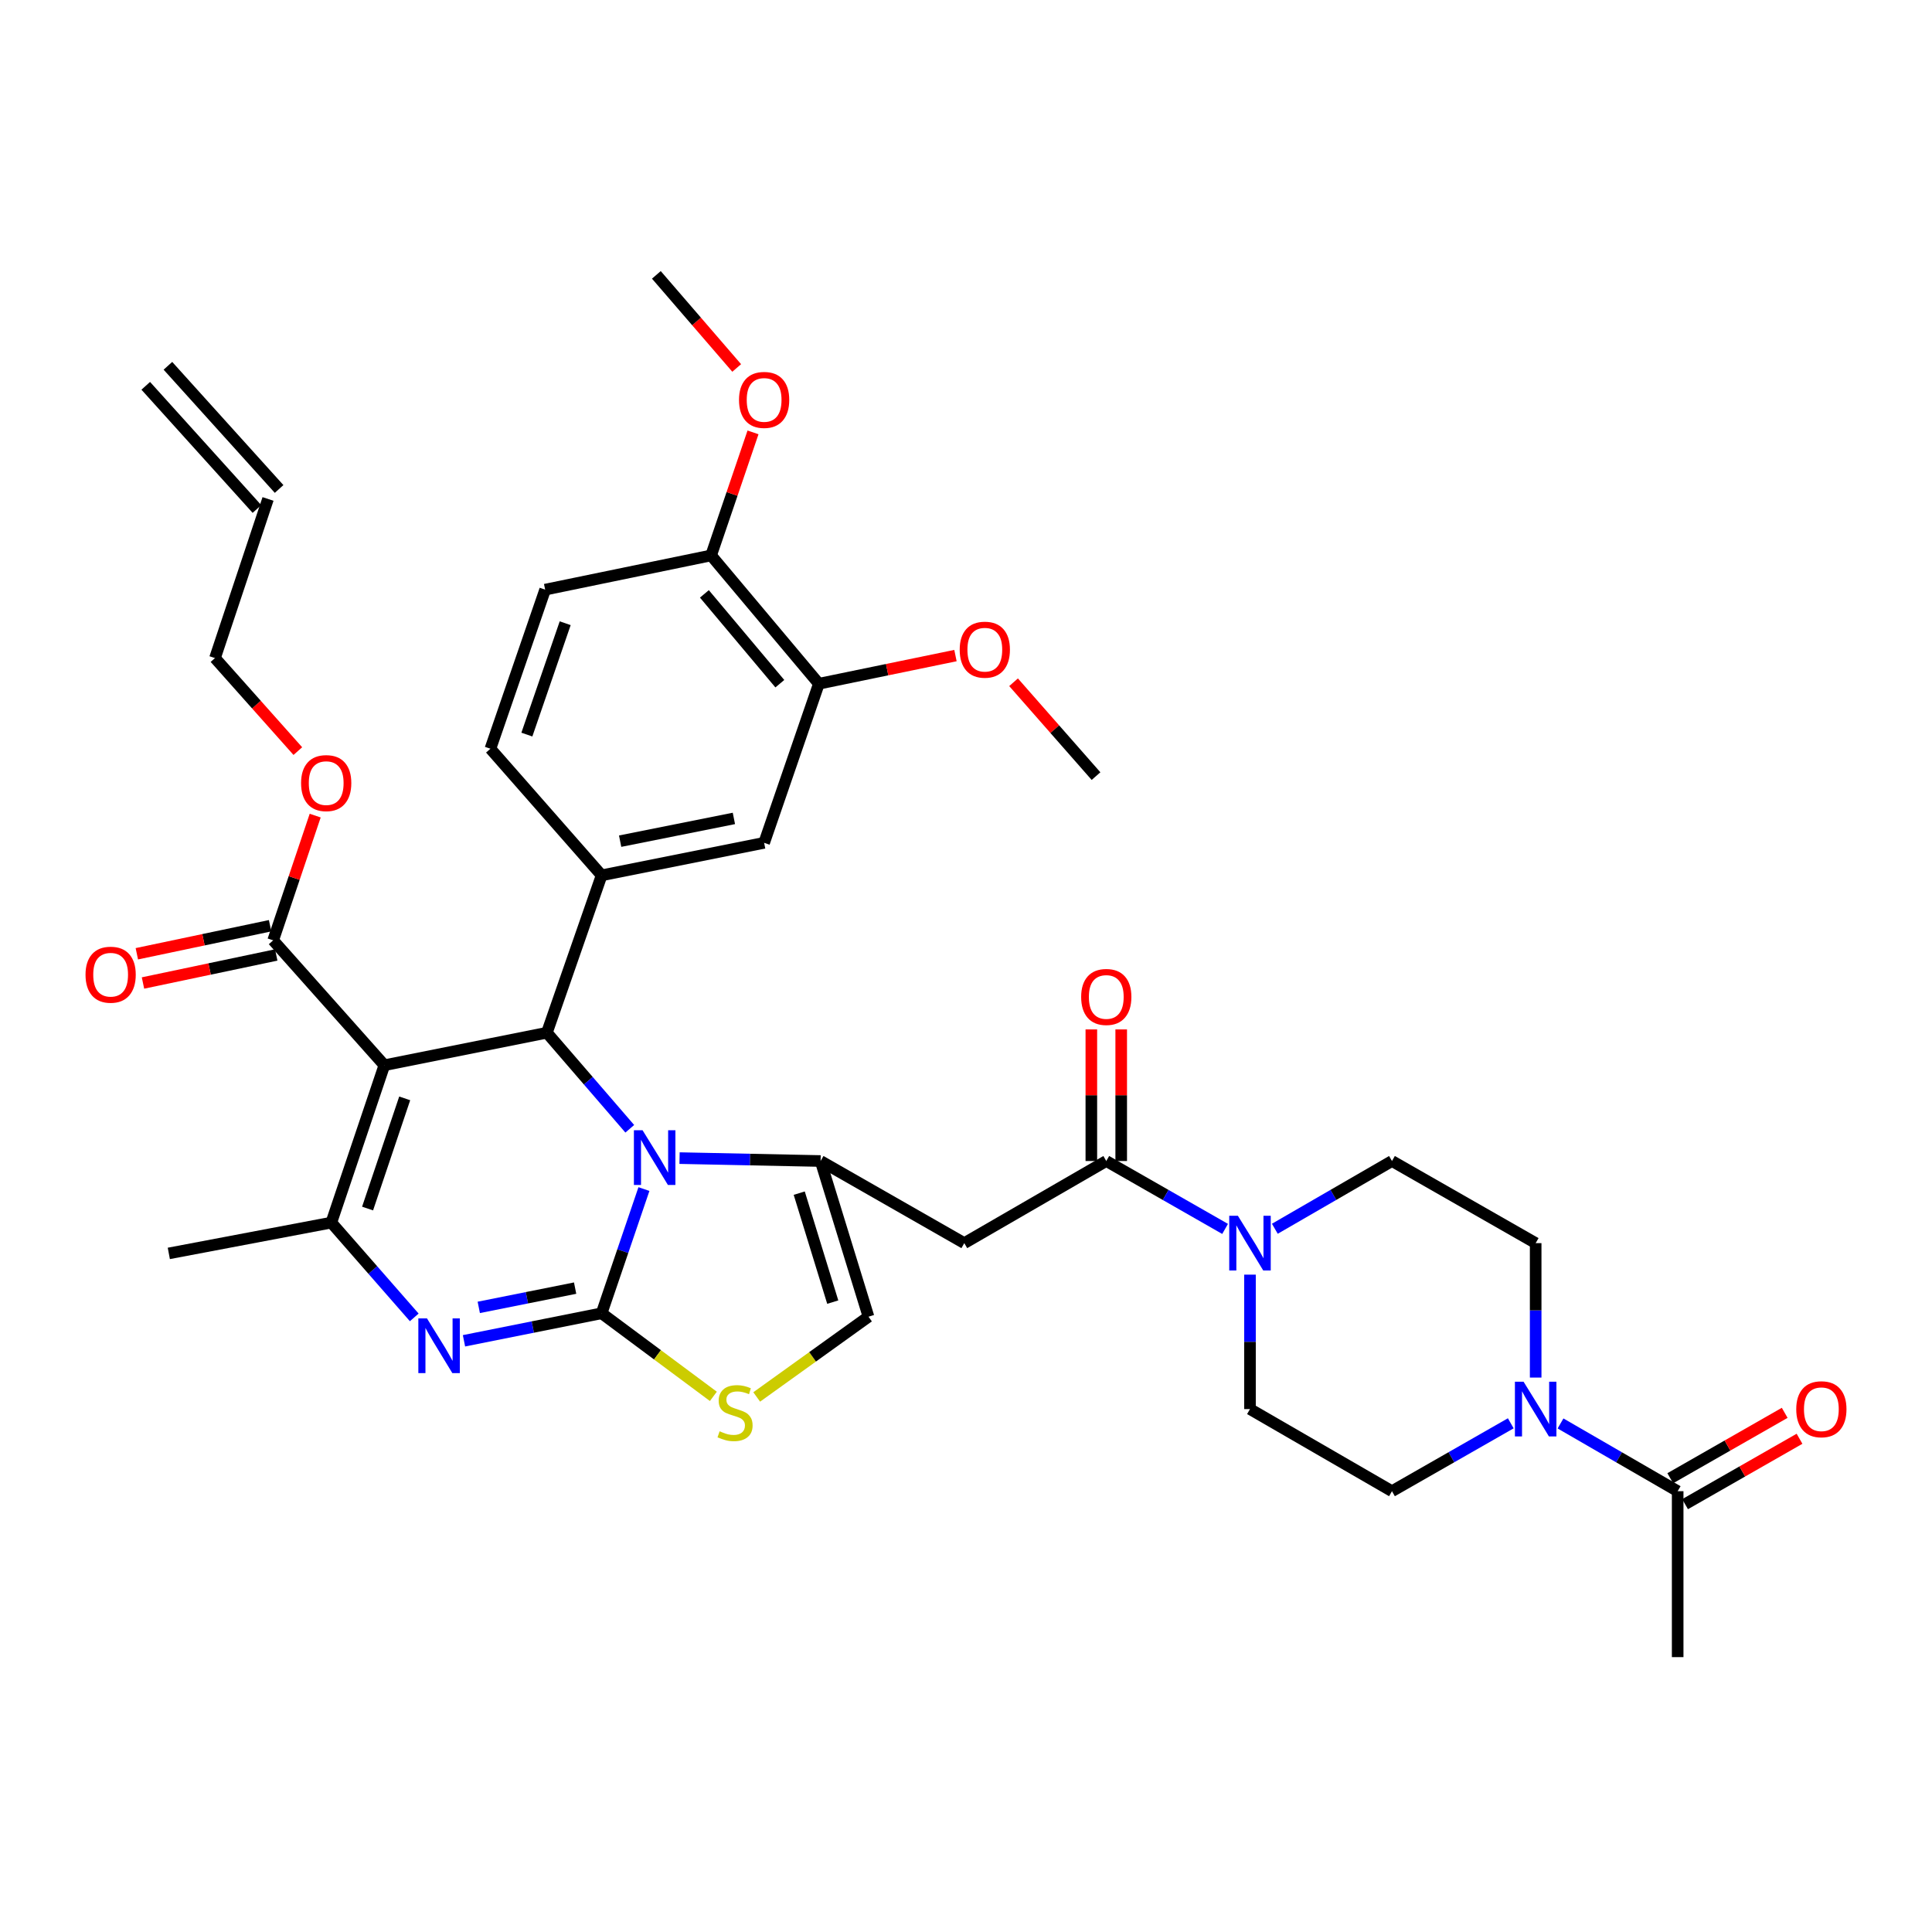<?xml version='1.0' encoding='iso-8859-1'?>
<svg version='1.1' baseProfile='full'
              xmlns='http://www.w3.org/2000/svg'
                      xmlns:rdkit='http://www.rdkit.org/xml'
                      xmlns:xlink='http://www.w3.org/1999/xlink'
                  xml:space='preserve'
width='1000px' height='1000px' viewBox='0 0 1000 1000'>
<!-- END OF HEADER -->
<rect style='opacity:1.0;fill:#FFFFFF;stroke:none' width='1000' height='1000' x='0' y='0'> </rect>
<path class='bond-0' d='M 807.722,736.776 L 838.04,754.309' style='fill:none;fill-rule:evenodd;stroke:#0000FF;stroke-width:6px;stroke-linecap:butt;stroke-linejoin:miter;stroke-opacity:1' />
<path class='bond-0' d='M 838.04,754.309 L 868.359,771.842' style='fill:none;fill-rule:evenodd;stroke:#000000;stroke-width:6px;stroke-linecap:butt;stroke-linejoin:miter;stroke-opacity:1' />
<path class='bond-1' d='M 781.977,736.699 L 751.23,754.271' style='fill:none;fill-rule:evenodd;stroke:#0000FF;stroke-width:6px;stroke-linecap:butt;stroke-linejoin:miter;stroke-opacity:1' />
<path class='bond-1' d='M 751.23,754.271 L 720.483,771.842' style='fill:none;fill-rule:evenodd;stroke:#000000;stroke-width:6px;stroke-linecap:butt;stroke-linejoin:miter;stroke-opacity:1' />
<path class='bond-2' d='M 794.859,713.03 L 794.859,678.237' style='fill:none;fill-rule:evenodd;stroke:#0000FF;stroke-width:6px;stroke-linecap:butt;stroke-linejoin:miter;stroke-opacity:1' />
<path class='bond-2' d='M 794.859,678.237 L 794.859,643.444' style='fill:none;fill-rule:evenodd;stroke:#000000;stroke-width:6px;stroke-linecap:butt;stroke-linejoin:miter;stroke-opacity:1' />
<path class='bond-3' d='M 572.607,600.94 L 603.358,618.512' style='fill:none;fill-rule:evenodd;stroke:#000000;stroke-width:6px;stroke-linecap:butt;stroke-linejoin:miter;stroke-opacity:1' />
<path class='bond-3' d='M 603.358,618.512 L 634.11,636.084' style='fill:none;fill-rule:evenodd;stroke:#0000FF;stroke-width:6px;stroke-linecap:butt;stroke-linejoin:miter;stroke-opacity:1' />
<path class='bond-4' d='M 580.336,600.94 L 580.336,566.883' style='fill:none;fill-rule:evenodd;stroke:#000000;stroke-width:6px;stroke-linecap:butt;stroke-linejoin:miter;stroke-opacity:1' />
<path class='bond-4' d='M 580.336,566.883 L 580.336,532.825' style='fill:none;fill-rule:evenodd;stroke:#FF0000;stroke-width:6px;stroke-linecap:butt;stroke-linejoin:miter;stroke-opacity:1' />
<path class='bond-4' d='M 564.877,600.94 L 564.877,566.883' style='fill:none;fill-rule:evenodd;stroke:#000000;stroke-width:6px;stroke-linecap:butt;stroke-linejoin:miter;stroke-opacity:1' />
<path class='bond-4' d='M 564.877,566.883 L 564.877,532.825' style='fill:none;fill-rule:evenodd;stroke:#FF0000;stroke-width:6px;stroke-linecap:butt;stroke-linejoin:miter;stroke-opacity:1' />
<path class='bond-5' d='M 572.607,600.94 L 499.115,643.444' style='fill:none;fill-rule:evenodd;stroke:#000000;stroke-width:6px;stroke-linecap:butt;stroke-linejoin:miter;stroke-opacity:1' />
<path class='bond-6' d='M 659.854,636.005 L 690.168,618.473' style='fill:none;fill-rule:evenodd;stroke:#0000FF;stroke-width:6px;stroke-linecap:butt;stroke-linejoin:miter;stroke-opacity:1' />
<path class='bond-6' d='M 690.168,618.473 L 720.483,600.94' style='fill:none;fill-rule:evenodd;stroke:#000000;stroke-width:6px;stroke-linecap:butt;stroke-linejoin:miter;stroke-opacity:1' />
<path class='bond-7' d='M 646.991,659.752 L 646.991,694.545' style='fill:none;fill-rule:evenodd;stroke:#0000FF;stroke-width:6px;stroke-linecap:butt;stroke-linejoin:miter;stroke-opacity:1' />
<path class='bond-7' d='M 646.991,694.545 L 646.991,729.338' style='fill:none;fill-rule:evenodd;stroke:#000000;stroke-width:6px;stroke-linecap:butt;stroke-linejoin:miter;stroke-opacity:1' />
<path class='bond-8' d='M 872.194,778.553 L 901.811,761.627' style='fill:none;fill-rule:evenodd;stroke:#000000;stroke-width:6px;stroke-linecap:butt;stroke-linejoin:miter;stroke-opacity:1' />
<path class='bond-8' d='M 901.811,761.627 L 931.429,744.702' style='fill:none;fill-rule:evenodd;stroke:#FF0000;stroke-width:6px;stroke-linecap:butt;stroke-linejoin:miter;stroke-opacity:1' />
<path class='bond-8' d='M 864.524,765.131 L 894.141,748.205' style='fill:none;fill-rule:evenodd;stroke:#000000;stroke-width:6px;stroke-linecap:butt;stroke-linejoin:miter;stroke-opacity:1' />
<path class='bond-8' d='M 894.141,748.205 L 923.758,731.28' style='fill:none;fill-rule:evenodd;stroke:#FF0000;stroke-width:6px;stroke-linecap:butt;stroke-linejoin:miter;stroke-opacity:1' />
<path class='bond-9' d='M 868.359,771.842 L 868.359,857.726' style='fill:none;fill-rule:evenodd;stroke:#000000;stroke-width:6px;stroke-linecap:butt;stroke-linejoin:miter;stroke-opacity:1' />
<path class='bond-10' d='M 240.158,693.996 L 275.778,686.872' style='fill:none;fill-rule:evenodd;stroke:#0000FF;stroke-width:6px;stroke-linecap:butt;stroke-linejoin:miter;stroke-opacity:1' />
<path class='bond-10' d='M 275.778,686.872 L 311.397,679.748' style='fill:none;fill-rule:evenodd;stroke:#000000;stroke-width:6px;stroke-linecap:butt;stroke-linejoin:miter;stroke-opacity:1' />
<path class='bond-10' d='M 247.812,676.7 L 272.746,671.713' style='fill:none;fill-rule:evenodd;stroke:#0000FF;stroke-width:6px;stroke-linecap:butt;stroke-linejoin:miter;stroke-opacity:1' />
<path class='bond-10' d='M 272.746,671.713 L 297.68,666.726' style='fill:none;fill-rule:evenodd;stroke:#000000;stroke-width:6px;stroke-linecap:butt;stroke-linejoin:miter;stroke-opacity:1' />
<path class='bond-11' d='M 214.416,681.878 L 192.954,657.349' style='fill:none;fill-rule:evenodd;stroke:#0000FF;stroke-width:6px;stroke-linecap:butt;stroke-linejoin:miter;stroke-opacity:1' />
<path class='bond-11' d='M 192.954,657.349 L 171.491,632.821' style='fill:none;fill-rule:evenodd;stroke:#000000;stroke-width:6px;stroke-linecap:butt;stroke-linejoin:miter;stroke-opacity:1' />
<path class='bond-12' d='M 283.064,534.534 L 304.518,559.393' style='fill:none;fill-rule:evenodd;stroke:#000000;stroke-width:6px;stroke-linecap:butt;stroke-linejoin:miter;stroke-opacity:1' />
<path class='bond-12' d='M 304.518,559.393 L 325.972,584.253' style='fill:none;fill-rule:evenodd;stroke:#0000FF;stroke-width:6px;stroke-linecap:butt;stroke-linejoin:miter;stroke-opacity:1' />
<path class='bond-13' d='M 283.064,534.534 L 198.94,551.359' style='fill:none;fill-rule:evenodd;stroke:#000000;stroke-width:6px;stroke-linecap:butt;stroke-linejoin:miter;stroke-opacity:1' />
<path class='bond-14' d='M 283.064,534.534 L 311.397,453.073' style='fill:none;fill-rule:evenodd;stroke:#000000;stroke-width:6px;stroke-linecap:butt;stroke-linejoin:miter;stroke-opacity:1' />
<path class='bond-15' d='M 198.94,551.359 L 141.389,486.722' style='fill:none;fill-rule:evenodd;stroke:#000000;stroke-width:6px;stroke-linecap:butt;stroke-linejoin:miter;stroke-opacity:1' />
<path class='bond-16' d='M 198.94,551.359 L 171.491,632.821' style='fill:none;fill-rule:evenodd;stroke:#000000;stroke-width:6px;stroke-linecap:butt;stroke-linejoin:miter;stroke-opacity:1' />
<path class='bond-16' d='M 209.473,568.515 L 190.259,625.538' style='fill:none;fill-rule:evenodd;stroke:#000000;stroke-width:6px;stroke-linecap:butt;stroke-linejoin:miter;stroke-opacity:1' />
<path class='bond-17' d='M 171.491,632.821 L 87.376,648.761' style='fill:none;fill-rule:evenodd;stroke:#000000;stroke-width:6px;stroke-linecap:butt;stroke-linejoin:miter;stroke-opacity:1' />
<path class='bond-18' d='M 333.298,615.459 L 322.348,647.603' style='fill:none;fill-rule:evenodd;stroke:#0000FF;stroke-width:6px;stroke-linecap:butt;stroke-linejoin:miter;stroke-opacity:1' />
<path class='bond-18' d='M 322.348,647.603 L 311.397,679.748' style='fill:none;fill-rule:evenodd;stroke:#000000;stroke-width:6px;stroke-linecap:butt;stroke-linejoin:miter;stroke-opacity:1' />
<path class='bond-19' d='M 351.734,599.436 L 388.237,600.188' style='fill:none;fill-rule:evenodd;stroke:#0000FF;stroke-width:6px;stroke-linecap:butt;stroke-linejoin:miter;stroke-opacity:1' />
<path class='bond-19' d='M 388.237,600.188 L 424.739,600.94' style='fill:none;fill-rule:evenodd;stroke:#000000;stroke-width:6px;stroke-linecap:butt;stroke-linejoin:miter;stroke-opacity:1' />
<path class='bond-20' d='M 311.397,679.748 L 340.316,701.251' style='fill:none;fill-rule:evenodd;stroke:#000000;stroke-width:6px;stroke-linecap:butt;stroke-linejoin:miter;stroke-opacity:1' />
<path class='bond-20' d='M 340.316,701.251 L 369.234,722.755' style='fill:none;fill-rule:evenodd;stroke:#CCCC00;stroke-width:6px;stroke-linecap:butt;stroke-linejoin:miter;stroke-opacity:1' />
<path class='bond-21' d='M 391.671,723.061 L 420.598,702.289' style='fill:none;fill-rule:evenodd;stroke:#CCCC00;stroke-width:6px;stroke-linecap:butt;stroke-linejoin:miter;stroke-opacity:1' />
<path class='bond-21' d='M 420.598,702.289 L 449.526,681.517' style='fill:none;fill-rule:evenodd;stroke:#000000;stroke-width:6px;stroke-linecap:butt;stroke-linejoin:miter;stroke-opacity:1' />
<path class='bond-22' d='M 449.526,681.517 L 424.739,600.94' style='fill:none;fill-rule:evenodd;stroke:#000000;stroke-width:6px;stroke-linecap:butt;stroke-linejoin:miter;stroke-opacity:1' />
<path class='bond-22' d='M 431.032,673.976 L 413.681,617.572' style='fill:none;fill-rule:evenodd;stroke:#000000;stroke-width:6px;stroke-linecap:butt;stroke-linejoin:miter;stroke-opacity:1' />
<path class='bond-23' d='M 424.739,600.94 L 499.115,643.444' style='fill:none;fill-rule:evenodd;stroke:#000000;stroke-width:6px;stroke-linecap:butt;stroke-linejoin:miter;stroke-opacity:1' />
<path class='bond-24' d='M 423.846,353.902 L 368.064,287.487' style='fill:none;fill-rule:evenodd;stroke:#000000;stroke-width:6px;stroke-linecap:butt;stroke-linejoin:miter;stroke-opacity:1' />
<path class='bond-24' d='M 403.641,353.882 L 364.594,307.392' style='fill:none;fill-rule:evenodd;stroke:#000000;stroke-width:6px;stroke-linecap:butt;stroke-linejoin:miter;stroke-opacity:1' />
<path class='bond-25' d='M 423.846,353.902 L 395.513,436.248' style='fill:none;fill-rule:evenodd;stroke:#000000;stroke-width:6px;stroke-linecap:butt;stroke-linejoin:miter;stroke-opacity:1' />
<path class='bond-26' d='M 423.846,353.902 L 459.196,346.613' style='fill:none;fill-rule:evenodd;stroke:#000000;stroke-width:6px;stroke-linecap:butt;stroke-linejoin:miter;stroke-opacity:1' />
<path class='bond-26' d='M 459.196,346.613 L 494.547,339.325' style='fill:none;fill-rule:evenodd;stroke:#FF0000;stroke-width:6px;stroke-linecap:butt;stroke-linejoin:miter;stroke-opacity:1' />
<path class='bond-27' d='M 141.389,486.722 L 152.265,454.442' style='fill:none;fill-rule:evenodd;stroke:#000000;stroke-width:6px;stroke-linecap:butt;stroke-linejoin:miter;stroke-opacity:1' />
<path class='bond-27' d='M 152.265,454.442 L 163.141,422.161' style='fill:none;fill-rule:evenodd;stroke:#FF0000;stroke-width:6px;stroke-linecap:butt;stroke-linejoin:miter;stroke-opacity:1' />
<path class='bond-28' d='M 139.797,479.158 L 105.31,486.415' style='fill:none;fill-rule:evenodd;stroke:#000000;stroke-width:6px;stroke-linecap:butt;stroke-linejoin:miter;stroke-opacity:1' />
<path class='bond-28' d='M 105.31,486.415 L 70.823,493.671' style='fill:none;fill-rule:evenodd;stroke:#FF0000;stroke-width:6px;stroke-linecap:butt;stroke-linejoin:miter;stroke-opacity:1' />
<path class='bond-28' d='M 142.98,494.286 L 108.493,501.543' style='fill:none;fill-rule:evenodd;stroke:#000000;stroke-width:6px;stroke-linecap:butt;stroke-linejoin:miter;stroke-opacity:1' />
<path class='bond-28' d='M 108.493,501.543 L 74.006,508.799' style='fill:none;fill-rule:evenodd;stroke:#FF0000;stroke-width:6px;stroke-linecap:butt;stroke-linejoin:miter;stroke-opacity:1' />
<path class='bond-29' d='M 154.159,388.768 L 132.718,364.692' style='fill:none;fill-rule:evenodd;stroke:#FF0000;stroke-width:6px;stroke-linecap:butt;stroke-linejoin:miter;stroke-opacity:1' />
<path class='bond-29' d='M 132.718,364.692 L 111.278,340.615' style='fill:none;fill-rule:evenodd;stroke:#000000;stroke-width:6px;stroke-linecap:butt;stroke-linejoin:miter;stroke-opacity:1' />
<path class='bond-30' d='M 368.064,287.487 L 282.171,305.197' style='fill:none;fill-rule:evenodd;stroke:#000000;stroke-width:6px;stroke-linecap:butt;stroke-linejoin:miter;stroke-opacity:1' />
<path class='bond-31' d='M 368.064,287.487 L 378.912,255.643' style='fill:none;fill-rule:evenodd;stroke:#000000;stroke-width:6px;stroke-linecap:butt;stroke-linejoin:miter;stroke-opacity:1' />
<path class='bond-31' d='M 378.912,255.643 L 389.76,223.798' style='fill:none;fill-rule:evenodd;stroke:#FF0000;stroke-width:6px;stroke-linecap:butt;stroke-linejoin:miter;stroke-opacity:1' />
<path class='bond-32' d='M 395.513,436.248 L 311.397,453.073' style='fill:none;fill-rule:evenodd;stroke:#000000;stroke-width:6px;stroke-linecap:butt;stroke-linejoin:miter;stroke-opacity:1' />
<path class='bond-32' d='M 379.863,423.613 L 320.983,435.39' style='fill:none;fill-rule:evenodd;stroke:#000000;stroke-width:6px;stroke-linecap:butt;stroke-linejoin:miter;stroke-opacity:1' />
<path class='bond-33' d='M 111.278,340.615 L 138.726,258.269' style='fill:none;fill-rule:evenodd;stroke:#000000;stroke-width:6px;stroke-linecap:butt;stroke-linejoin:miter;stroke-opacity:1' />
<path class='bond-34' d='M 144.464,253.09 L 86.913,189.338' style='fill:none;fill-rule:evenodd;stroke:#000000;stroke-width:6px;stroke-linecap:butt;stroke-linejoin:miter;stroke-opacity:1' />
<path class='bond-34' d='M 132.989,263.449 L 75.438,199.697' style='fill:none;fill-rule:evenodd;stroke:#000000;stroke-width:6px;stroke-linecap:butt;stroke-linejoin:miter;stroke-opacity:1' />
<path class='bond-35' d='M 282.171,305.197 L 253.838,387.543' style='fill:none;fill-rule:evenodd;stroke:#000000;stroke-width:6px;stroke-linecap:butt;stroke-linejoin:miter;stroke-opacity:1' />
<path class='bond-35' d='M 292.539,322.578 L 272.706,380.221' style='fill:none;fill-rule:evenodd;stroke:#000000;stroke-width:6px;stroke-linecap:butt;stroke-linejoin:miter;stroke-opacity:1' />
<path class='bond-36' d='M 311.397,453.073 L 253.838,387.543' style='fill:none;fill-rule:evenodd;stroke:#000000;stroke-width:6px;stroke-linecap:butt;stroke-linejoin:miter;stroke-opacity:1' />
<path class='bond-37' d='M 524.621,353.133 L 545.96,377.423' style='fill:none;fill-rule:evenodd;stroke:#FF0000;stroke-width:6px;stroke-linecap:butt;stroke-linejoin:miter;stroke-opacity:1' />
<path class='bond-37' d='M 545.96,377.423 L 567.299,401.714' style='fill:none;fill-rule:evenodd;stroke:#000000;stroke-width:6px;stroke-linecap:butt;stroke-linejoin:miter;stroke-opacity:1' />
<path class='bond-38' d='M 381.312,190.456 L 360.522,166.365' style='fill:none;fill-rule:evenodd;stroke:#FF0000;stroke-width:6px;stroke-linecap:butt;stroke-linejoin:miter;stroke-opacity:1' />
<path class='bond-38' d='M 360.522,166.365 L 339.731,142.274' style='fill:none;fill-rule:evenodd;stroke:#000000;stroke-width:6px;stroke-linecap:butt;stroke-linejoin:miter;stroke-opacity:1' />
<path class='bond-39' d='M 720.483,771.842 L 646.991,729.338' style='fill:none;fill-rule:evenodd;stroke:#000000;stroke-width:6px;stroke-linecap:butt;stroke-linejoin:miter;stroke-opacity:1' />
<path class='bond-40' d='M 794.859,643.444 L 720.483,600.94' style='fill:none;fill-rule:evenodd;stroke:#000000;stroke-width:6px;stroke-linecap:butt;stroke-linejoin:miter;stroke-opacity:1' />
<path  class='atom-0' d='M 788.599 715.178
L 797.879 730.178
Q 798.799 731.658, 800.279 734.338
Q 801.759 737.018, 801.839 737.178
L 801.839 715.178
L 805.599 715.178
L 805.599 743.498
L 801.719 743.498
L 791.759 727.098
Q 790.599 725.178, 789.359 722.978
Q 788.159 720.778, 787.799 720.098
L 787.799 743.498
L 784.119 743.498
L 784.119 715.178
L 788.599 715.178
' fill='#0000FF'/>
<path  class='atom-2' d='M 640.731 629.284
L 650.011 644.284
Q 650.931 645.764, 652.411 648.444
Q 653.891 651.124, 653.971 651.284
L 653.971 629.284
L 657.731 629.284
L 657.731 657.604
L 653.851 657.604
L 643.891 641.204
Q 642.731 639.284, 641.491 637.084
Q 640.291 634.884, 639.931 634.204
L 639.931 657.604
L 636.251 657.604
L 636.251 629.284
L 640.731 629.284
' fill='#0000FF'/>
<path  class='atom-3' d='M 559.607 516.02
Q 559.607 509.22, 562.967 505.42
Q 566.327 501.62, 572.607 501.62
Q 578.887 501.62, 582.247 505.42
Q 585.607 509.22, 585.607 516.02
Q 585.607 522.9, 582.207 526.82
Q 578.807 530.7, 572.607 530.7
Q 566.367 530.7, 562.967 526.82
Q 559.607 522.94, 559.607 516.02
M 572.607 527.5
Q 576.927 527.5, 579.247 524.62
Q 581.607 521.7, 581.607 516.02
Q 581.607 510.46, 579.247 507.66
Q 576.927 504.82, 572.607 504.82
Q 568.287 504.82, 565.927 507.62
Q 563.607 510.42, 563.607 516.02
Q 563.607 521.74, 565.927 524.62
Q 568.287 527.5, 572.607 527.5
' fill='#FF0000'/>
<path  class='atom-5' d='M 221.013 682.413
L 230.293 697.413
Q 231.213 698.893, 232.693 701.573
Q 234.173 704.253, 234.253 704.413
L 234.253 682.413
L 238.013 682.413
L 238.013 710.733
L 234.133 710.733
L 224.173 694.333
Q 223.013 692.413, 221.773 690.213
Q 220.573 688.013, 220.213 687.333
L 220.213 710.733
L 216.533 710.733
L 216.533 682.413
L 221.013 682.413
' fill='#0000FF'/>
<path  class='atom-9' d='M 332.586 585.011
L 341.866 600.011
Q 342.786 601.491, 344.266 604.171
Q 345.746 606.851, 345.826 607.011
L 345.826 585.011
L 349.586 585.011
L 349.586 613.331
L 345.706 613.331
L 335.746 596.931
Q 334.586 595.011, 333.346 592.811
Q 332.146 590.611, 331.786 589.931
L 331.786 613.331
L 328.106 613.331
L 328.106 585.011
L 332.586 585.011
' fill='#0000FF'/>
<path  class='atom-11' d='M 372.466 740.827
Q 372.786 740.947, 374.106 741.507
Q 375.426 742.067, 376.866 742.427
Q 378.346 742.747, 379.786 742.747
Q 382.466 742.747, 384.026 741.467
Q 385.586 740.147, 385.586 737.867
Q 385.586 736.307, 384.786 735.347
Q 384.026 734.387, 382.826 733.867
Q 381.626 733.347, 379.626 732.747
Q 377.106 731.987, 375.586 731.267
Q 374.106 730.547, 373.026 729.027
Q 371.986 727.507, 371.986 724.947
Q 371.986 721.387, 374.386 719.187
Q 376.826 716.987, 381.626 716.987
Q 384.906 716.987, 388.626 718.547
L 387.706 721.627
Q 384.306 720.227, 381.746 720.227
Q 378.986 720.227, 377.466 721.387
Q 375.946 722.507, 375.986 724.467
Q 375.986 725.987, 376.746 726.907
Q 377.546 727.827, 378.666 728.347
Q 379.826 728.867, 381.746 729.467
Q 384.306 730.267, 385.826 731.067
Q 387.346 731.867, 388.426 733.507
Q 389.546 735.107, 389.546 737.867
Q 389.546 741.787, 386.906 743.907
Q 384.306 745.987, 379.946 745.987
Q 377.426 745.987, 375.506 745.427
Q 373.626 744.907, 371.386 743.987
L 372.466 740.827
' fill='#CCCC00'/>
<path  class='atom-17' d='M 155.838 405.332
Q 155.838 398.532, 159.198 394.732
Q 162.558 390.932, 168.838 390.932
Q 175.118 390.932, 178.478 394.732
Q 181.838 398.532, 181.838 405.332
Q 181.838 412.212, 178.438 416.132
Q 175.038 420.012, 168.838 420.012
Q 162.598 420.012, 159.198 416.132
Q 155.838 412.252, 155.838 405.332
M 168.838 416.812
Q 173.158 416.812, 175.478 413.932
Q 177.838 411.012, 177.838 405.332
Q 177.838 399.772, 175.478 396.972
Q 173.158 394.132, 168.838 394.132
Q 164.518 394.132, 162.158 396.932
Q 159.838 399.732, 159.838 405.332
Q 159.838 411.052, 162.158 413.932
Q 164.518 416.812, 168.838 416.812
' fill='#FF0000'/>
<path  class='atom-18' d='M 44.265 504.503
Q 44.265 497.703, 47.625 493.903
Q 50.985 490.103, 57.265 490.103
Q 63.545 490.103, 66.905 493.903
Q 70.265 497.703, 70.265 504.503
Q 70.265 511.383, 66.865 515.303
Q 63.465 519.183, 57.265 519.183
Q 51.025 519.183, 47.625 515.303
Q 44.265 511.423, 44.265 504.503
M 57.265 515.983
Q 61.585 515.983, 63.905 513.103
Q 66.265 510.183, 66.265 504.503
Q 66.265 498.943, 63.905 496.143
Q 61.585 493.303, 57.265 493.303
Q 52.945 493.303, 50.585 496.103
Q 48.265 498.903, 48.265 504.503
Q 48.265 510.223, 50.585 513.103
Q 52.945 515.983, 57.265 515.983
' fill='#FF0000'/>
<path  class='atom-28' d='M 496.739 336.272
Q 496.739 329.472, 500.099 325.672
Q 503.459 321.872, 509.739 321.872
Q 516.019 321.872, 519.379 325.672
Q 522.739 329.472, 522.739 336.272
Q 522.739 343.152, 519.339 347.072
Q 515.939 350.952, 509.739 350.952
Q 503.499 350.952, 500.099 347.072
Q 496.739 343.192, 496.739 336.272
M 509.739 347.752
Q 514.059 347.752, 516.379 344.872
Q 518.739 341.952, 518.739 336.272
Q 518.739 330.712, 516.379 327.912
Q 514.059 325.072, 509.739 325.072
Q 505.419 325.072, 503.059 327.872
Q 500.739 330.672, 500.739 336.272
Q 500.739 341.992, 503.059 344.872
Q 505.419 347.752, 509.739 347.752
' fill='#FF0000'/>
<path  class='atom-29' d='M 382.513 206.99
Q 382.513 200.19, 385.873 196.39
Q 389.233 192.59, 395.513 192.59
Q 401.793 192.59, 405.153 196.39
Q 408.513 200.19, 408.513 206.99
Q 408.513 213.87, 405.113 217.79
Q 401.713 221.67, 395.513 221.67
Q 389.273 221.67, 385.873 217.79
Q 382.513 213.91, 382.513 206.99
M 395.513 218.47
Q 399.833 218.47, 402.153 215.59
Q 404.513 212.67, 404.513 206.99
Q 404.513 201.43, 402.153 198.63
Q 399.833 195.79, 395.513 195.79
Q 391.193 195.79, 388.833 198.59
Q 386.513 201.39, 386.513 206.99
Q 386.513 212.71, 388.833 215.59
Q 391.193 218.47, 395.513 218.47
' fill='#FF0000'/>
<path  class='atom-32' d='M 929.735 729.418
Q 929.735 722.618, 933.095 718.818
Q 936.455 715.018, 942.735 715.018
Q 949.015 715.018, 952.375 718.818
Q 955.735 722.618, 955.735 729.418
Q 955.735 736.298, 952.335 740.218
Q 948.935 744.098, 942.735 744.098
Q 936.495 744.098, 933.095 740.218
Q 929.735 736.338, 929.735 729.418
M 942.735 740.898
Q 947.055 740.898, 949.375 738.018
Q 951.735 735.098, 951.735 729.418
Q 951.735 723.858, 949.375 721.058
Q 947.055 718.218, 942.735 718.218
Q 938.415 718.218, 936.055 721.018
Q 933.735 723.818, 933.735 729.418
Q 933.735 735.138, 936.055 738.018
Q 938.415 740.898, 942.735 740.898
' fill='#FF0000'/>
</svg>
